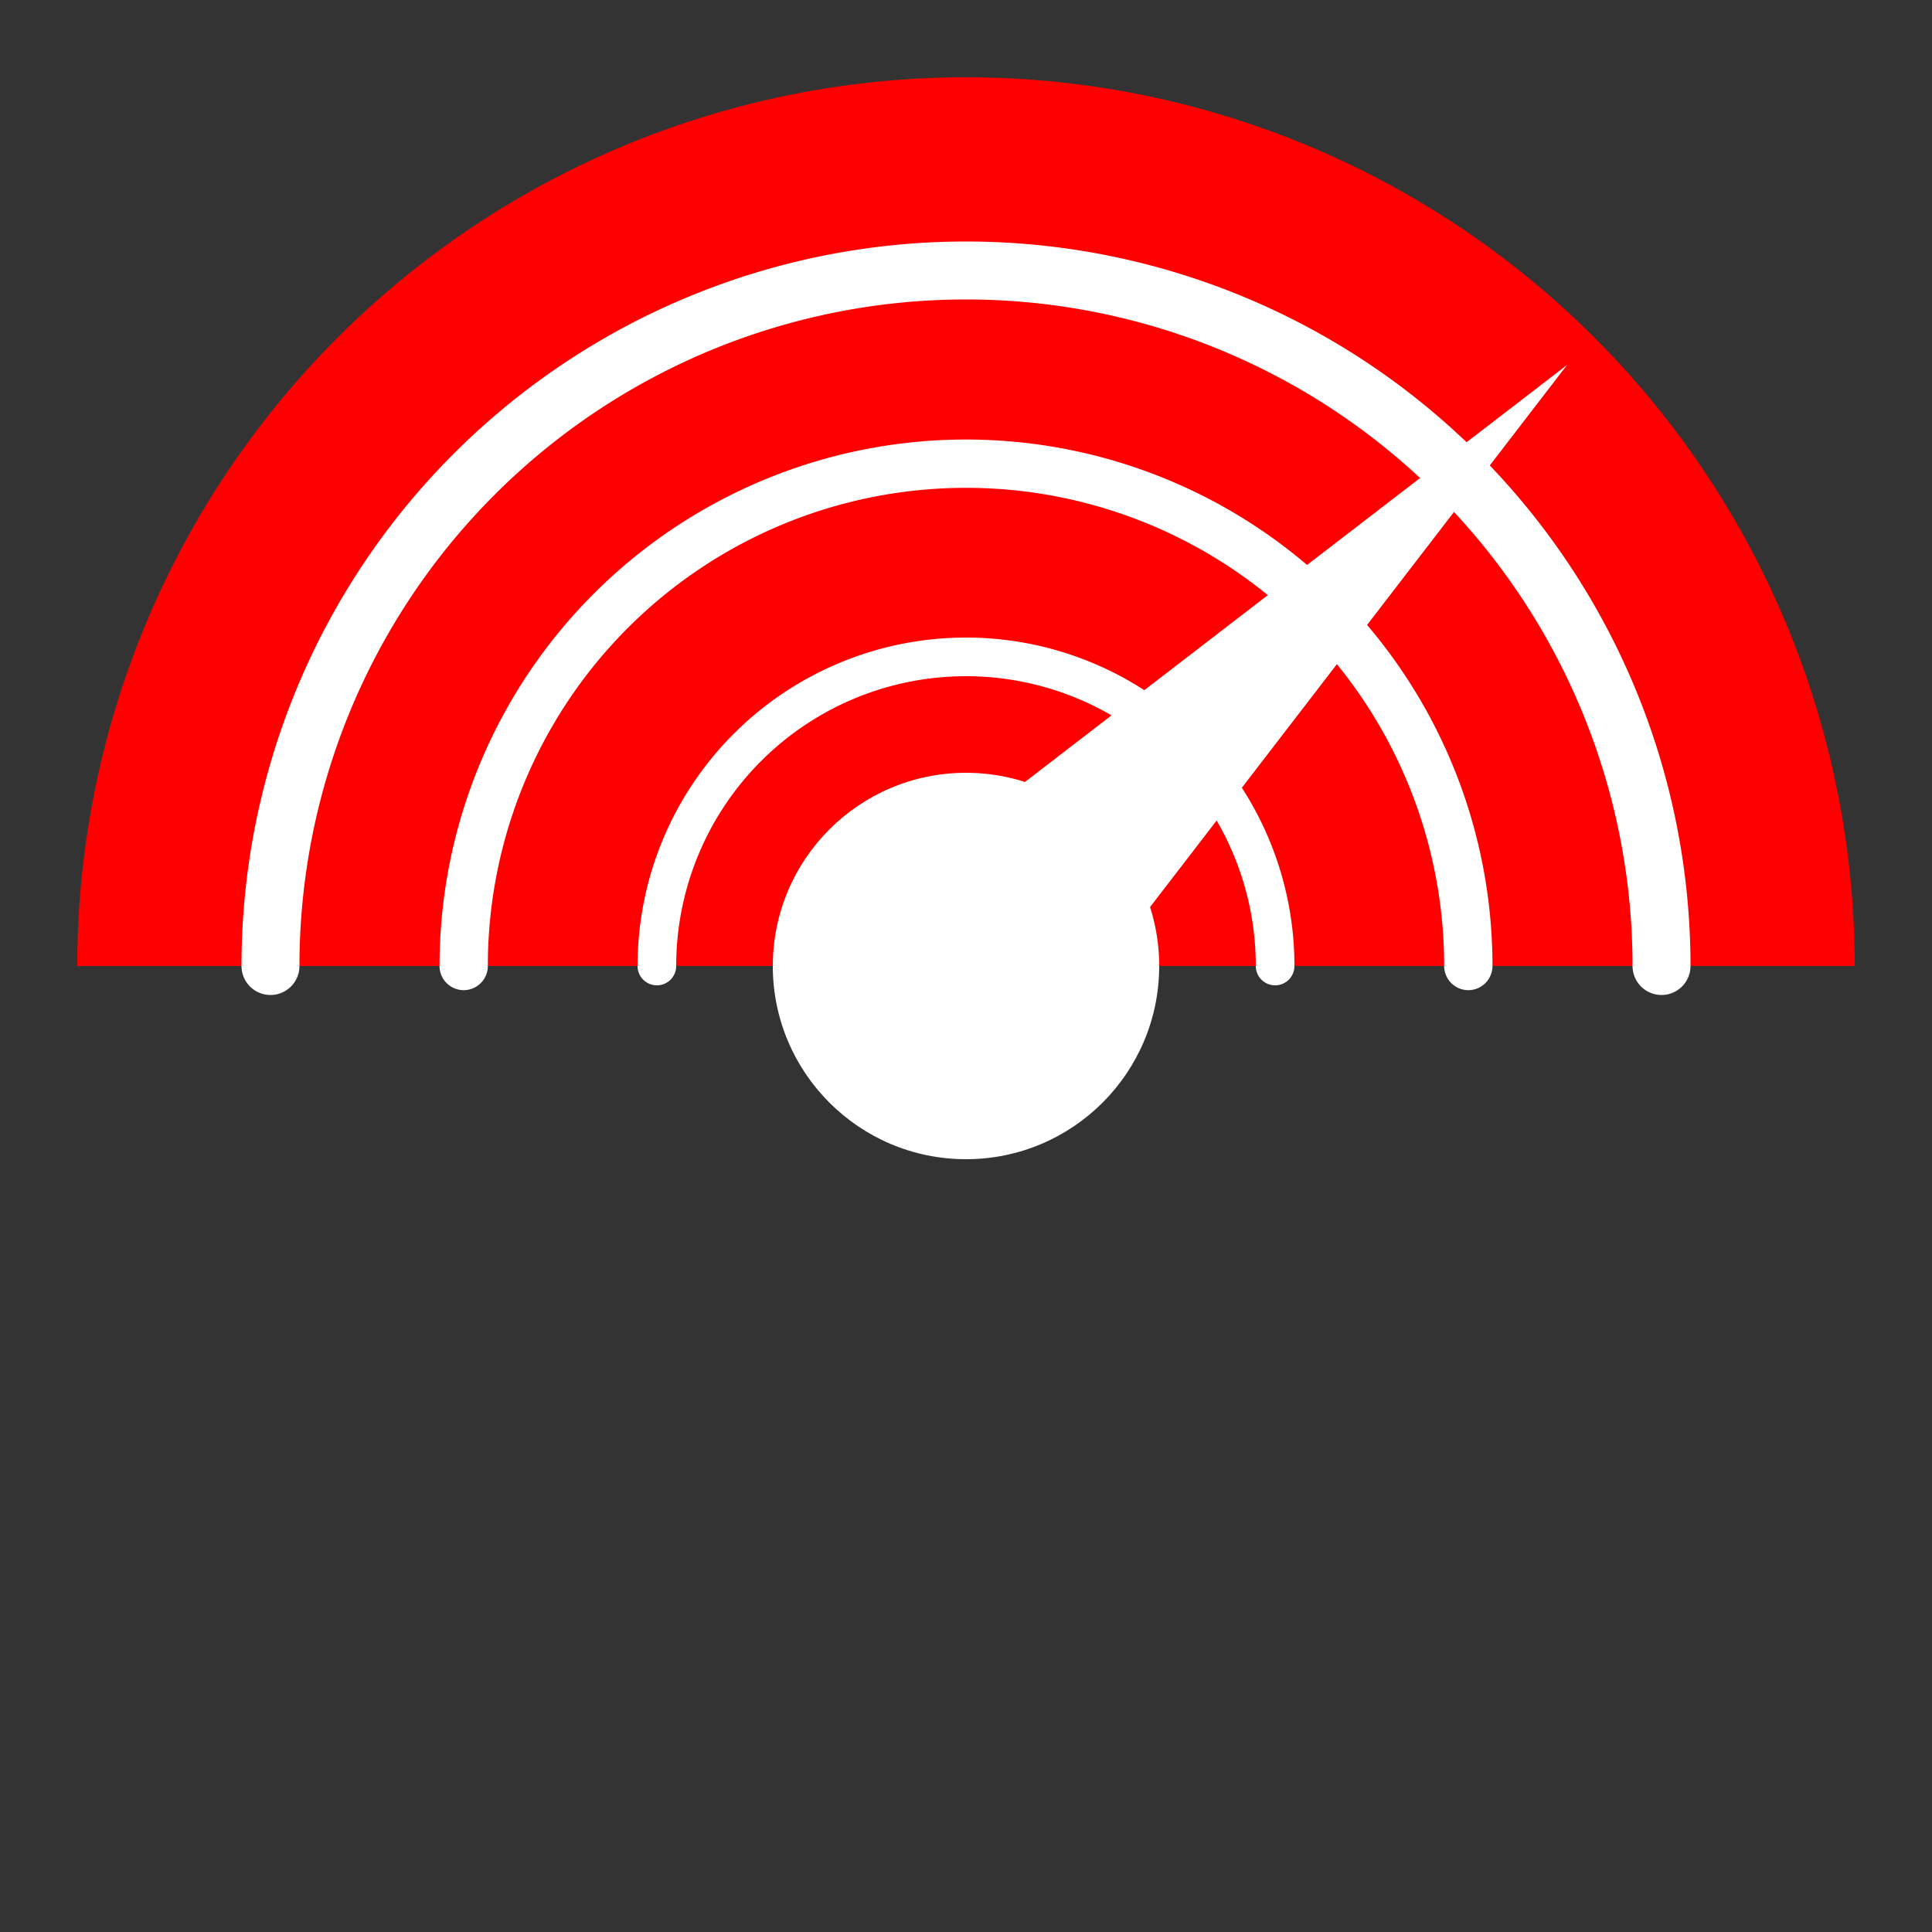 <svg xmlns="http://www.w3.org/2000/svg" viewBox="0 0 100 100">
  <rect x="0" y="0" width="100" height="100" fill="#333333" stroke="none"/>
  <!-- Filled semicircle gauge (solid red background) -->
  <path d="M 4 50 A 46 46 0 0 1 96 50 L 50 50 Z" fill="#ff0000"/>
  
  <!-- White wave arcs on red background -->
  <path d="M 14 50 A 36 36 0 0 1 86 50" fill="none" stroke="white" stroke-width="3" stroke-linecap="round"/>
  <path d="M 24 50 A 26 26 0 0 1 76 50" fill="none" stroke="white" stroke-width="2.5" stroke-linecap="round"/>
  <path d="M 34 50 A 16 16 0 0 1 66 50" fill="none" stroke="white" stroke-width="2" stroke-linecap="round"/>
  
  <!-- Speed meter needle (white, pointy triangle - wide at center, pointy at edge) -->
  <polygon points="44,52 56,52 50,6" fill="white" transform="rotate(45, 50, 50)"/>
  
  <!-- Center dot (white, covers needle base) -->
  <circle cx="50" cy="50" r="10" fill="white"/>
</svg>
